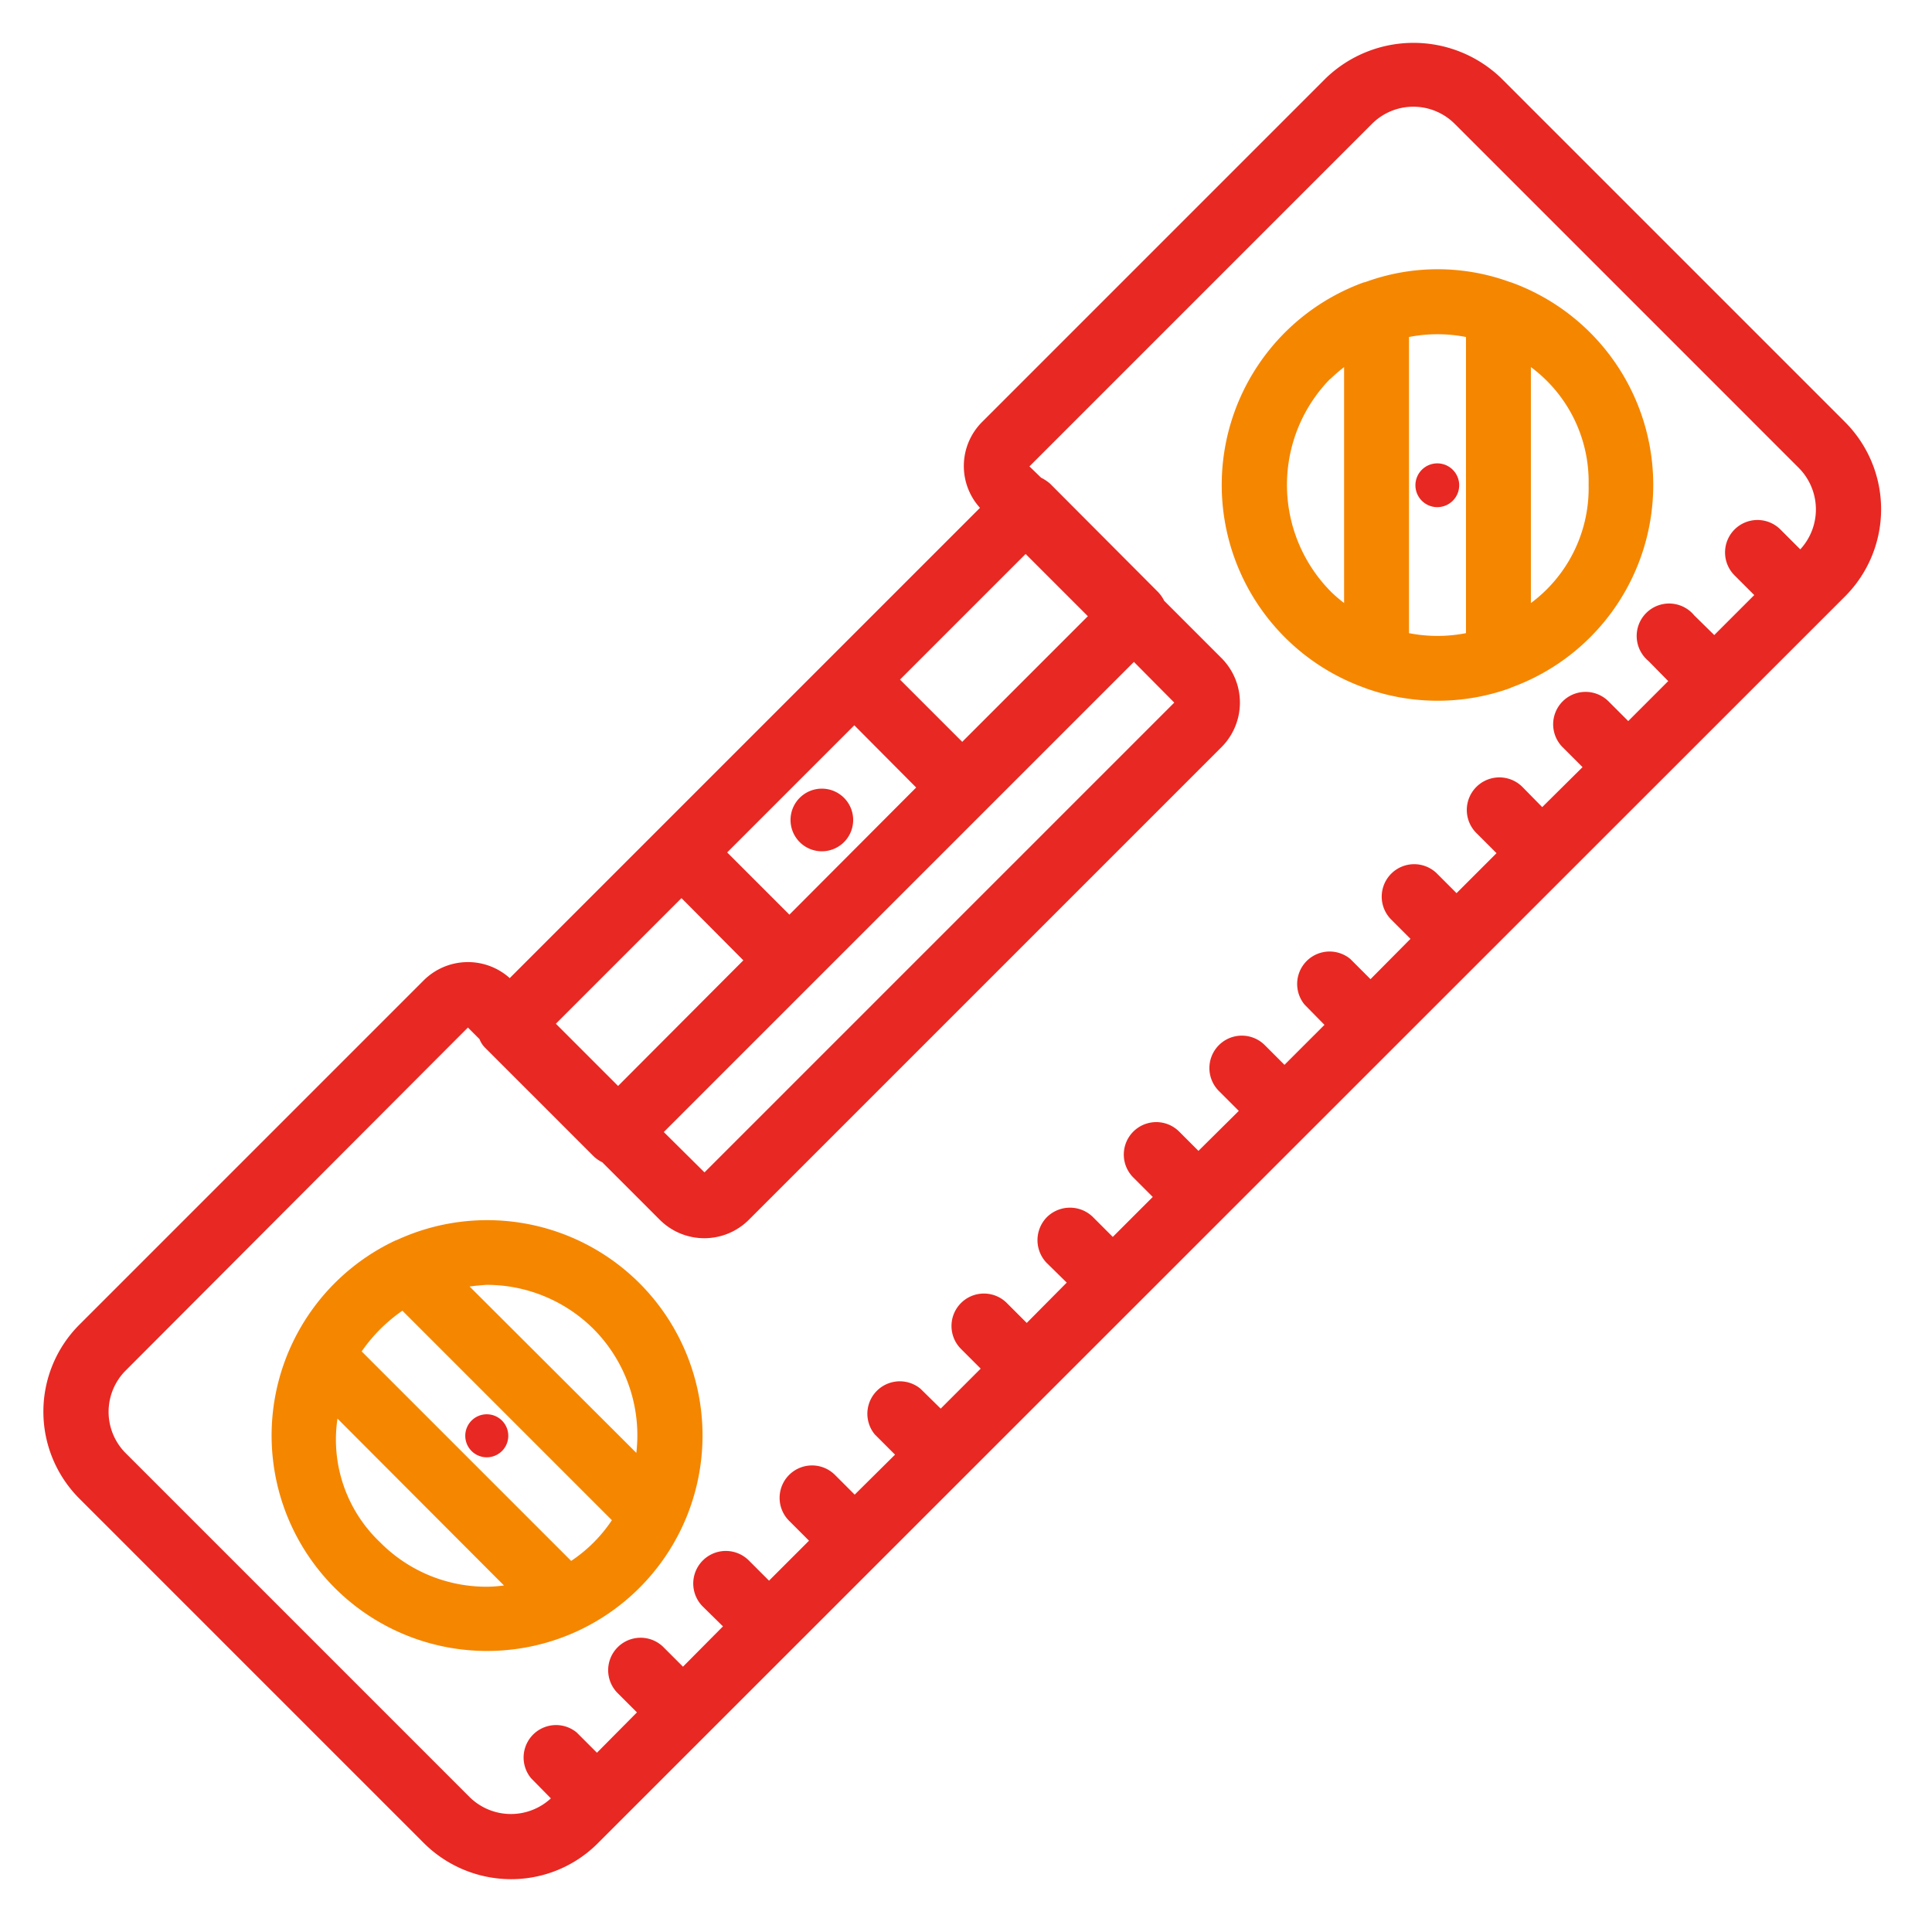 <svg xmlns="http://www.w3.org/2000/svg" viewBox="0 0 512 512" width="512" height="512"><defs><style>.cls-1{fill:#e82822;stroke:#e82822;}.cls-1,.cls-2{stroke-miterlimit:10;}.cls-2{fill:#f58600;stroke:#f58600;}</style></defs><title>tdp 4 2</title><g id="Слой_3" data-name="Слой 3"><path class="cls-1" d="M488.5,112.1,397.4,21a33,33,0,0,0-45.6,0l-91.1,91.1a16,16,0,0,0-.3,22.5L135.1,259.9a16.1,16.1,0,0,0-22.5.3L21.5,351.3a32.1,32.1,0,0,0,0,45.6L112.6,488a32.3,32.3,0,0,0,22.8,9.5,31.9,31.9,0,0,0,22.8-9.5L488.5,157.8a32.2,32.2,0,0,0,0-45.7ZM272.1,123.6h0l-5.7-5.7ZM180.6,237.3l17.1,17.2-33.9,34-17.2-17.2Zm45.8-45.8,17.1,17.2-34.3,34.4L192,225.9Zm28.6,5.8-17.2-17.2,34-34L289,163.3Zm45.5-22.6,11.4,11.5L186.7,311.4,175.2,300ZM124.1,476.6,33,385.5a16,16,0,0,1,0-22.7l91-91.2,3.5,3.5a6.1,6.1,0,0,0,1.5,2.3l28.7,28.7a8.6,8.6,0,0,0,2.2,1.5l15.3,15.3a16.2,16.2,0,0,0,22.9,0L323.4,197.6a16.2,16.2,0,0,0,0-22.8l-15.3-15.3a8.7,8.7,0,0,0-1.6-2.3l-28.6-28.7a11.4,11.4,0,0,0-2.3-1.5l-3.5-3.4,91.1-91.1a16,16,0,0,1,22.7,0L477,123.6a16.1,16.1,0,0,1,.1,22.7l-5.7-5.7a8.1,8.1,0,0,0-11.4.1,8.1,8.1,0,0,0,0,11.4l5.6,5.6L454.3,169l-5.7-5.6a8.1,8.1,0,1,0-11.4,11.4l5.6,5.7-11.3,11.3-5.6-5.6a8.1,8.1,0,0,0-11.4,0,8.1,8.1,0,0,0-.1,11.4l5.7,5.7-11.4,11.3-5.6-5.7a8.1,8.1,0,0,0-11.5,11.5l5.7,5.7L386,237.4l-5.7-5.7a8.1,8.1,0,0,0-11.4,11.5l5.6,5.6-11.3,11.4-5.7-5.7a8.1,8.1,0,0,0-11.4,11.4l5.6,5.7-11.3,11.3-5.6-5.6a8.1,8.1,0,0,0-11.4,0,8.1,8.1,0,0,0-.1,11.4l5.7,5.7-11.4,11.3-5.6-5.6a8.1,8.1,0,0,0-11.5,11.4l5.7,5.7-11.3,11.3-5.7-5.7a8.2,8.2,0,0,0-11.4.1,8.2,8.2,0,0,0-.1,11.4l5.7,5.6-11.3,11.4-5.7-5.7a8.1,8.1,0,0,0-11.4.1,8.1,8.1,0,0,0,0,11.4l5.6,5.6L249.3,374l-5.7-5.6a8.1,8.1,0,0,0-11.4,11.4l5.7,5.7-11.4,11.3-5.6-5.6a8.1,8.1,0,0,0-11.4,0,8.1,8.1,0,0,0-.1,11.4l5.7,5.7-11.3,11.3-5.7-5.7a8.1,8.1,0,0,0-11.5,11.5l5.7,5.6L181,442.4l-5.7-5.7a8.1,8.1,0,0,0-11.4,11.5l5.6,5.6-11.3,11.4-5.7-5.7a8.1,8.1,0,0,0-11.4,11.4l5.6,5.7A16.1,16.1,0,0,1,124.1,476.6Z"/><path class="cls-2" d="M169.1,340.4a56.6,56.6,0,0,0-64-11.2H105a56.6,56.6,0,1,0,64.1,11.2Zm-11.4,11.5A40.5,40.5,0,0,1,169,386.1l-45.6-45.5a53.2,53.2,0,0,1,5.6-.6A40.6,40.6,0,0,1,157.7,351.9Zm-6.4,62.4L95.2,358.2a42.9,42.9,0,0,1,11.5-11.5l56.1,56.1A39.4,39.4,0,0,1,151.3,414.3Zm-50.9-5.2a38,38,0,0,1-11.3-34.2l45.5,45.6a34.3,34.3,0,0,1-5.6.5,40.1,40.1,0,0,1-28.6-11.9Z"/><path class="cls-2" d="M361.6,181.7l.4.2a56.3,56.3,0,0,0,38,0l.4-.2a56.6,56.6,0,0,0-.1-106.4h-.1a55.2,55.2,0,0,0-38.4,0h-.2a56.6,56.6,0,0,0-.1,106.4Zm59.9-53.2a38.4,38.4,0,0,1-16.3,32.3V96.3a38.3,38.3,0,0,1,16.3,32.2ZM389,88.9v79.3a39.7,39.7,0,0,1-16.1,0V88.9a39.7,39.7,0,0,1,16.1,0Zm-36.6,11a37.3,37.3,0,0,1,4.3-3.6v64.5a37.3,37.3,0,0,1-4.3-3.6,40.7,40.7,0,0,1-.1-57.3Z"/><path class="cls-1" d="M225.6,217.3a7.8,7.8,0,1,1-7.8-7.8A7.8,7.8,0,0,1,225.6,217.3Z"/><path class="cls-1" d="M386.2,128.5a5.3,5.3,0,1,1-5.2-5.2A5.3,5.3,0,0,1,386.2,128.5Z"/><path class="cls-1" d="M134.2,380.5a5.2,5.2,0,1,1-5.2-5.2A5.2,5.2,0,0,1,134.2,380.5Z"/></g></svg>